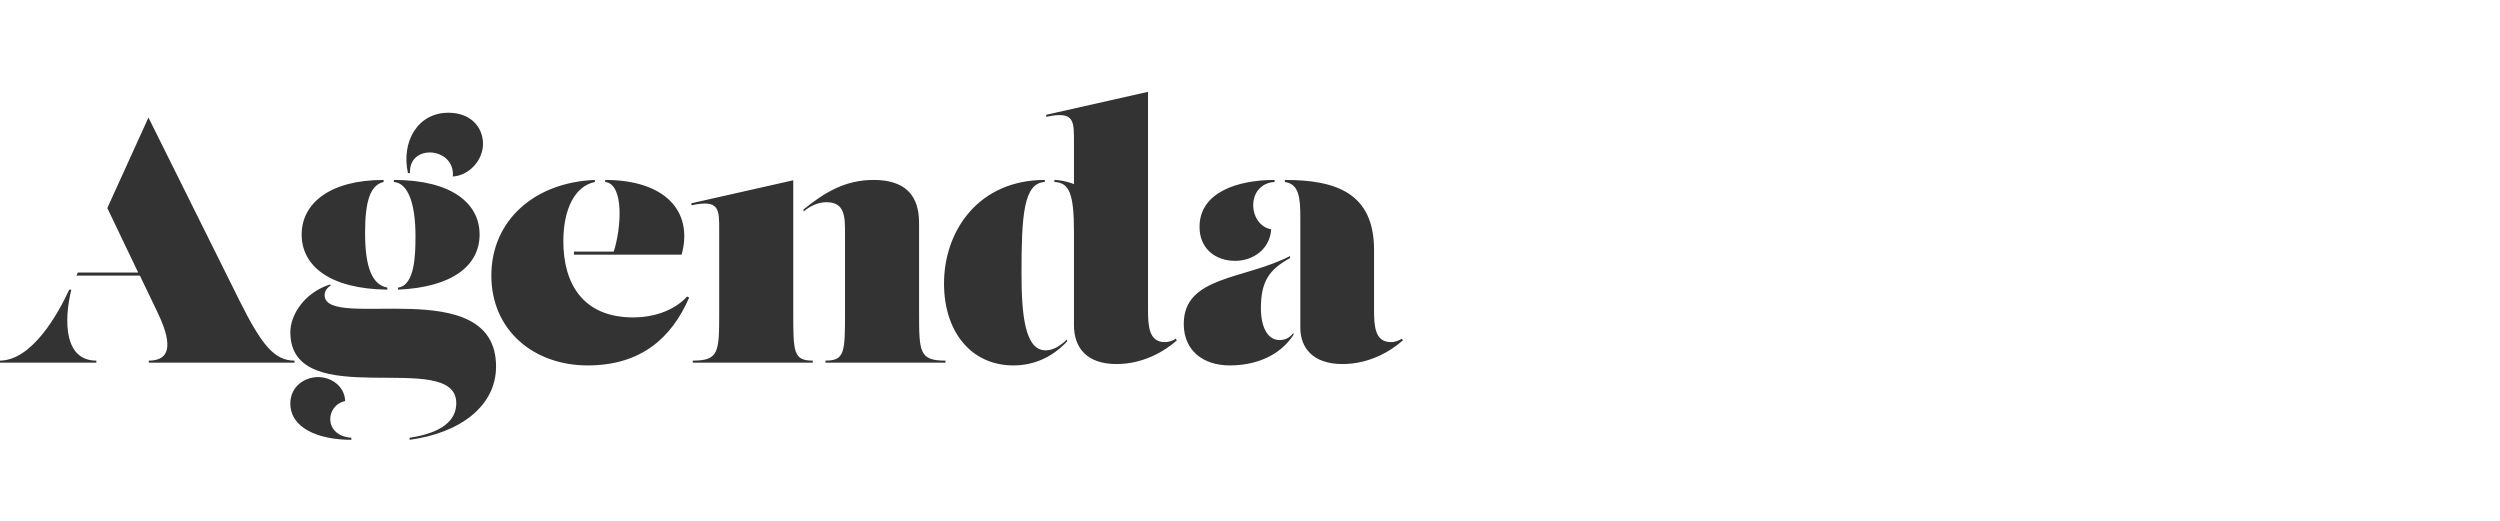 <svg width="350" height="73" viewBox="0 0 350 73" fill="none" xmlns="http://www.w3.org/2000/svg">
<g clip-path="url(#clip0_14137_801)">
<path d="M20.784 16.455L33.552 42.135C36.672 48.375 38.448 50.487 41.232 50.487V50.775H20.832V50.487C24.816 50.487 23.424 46.503 21.888 43.383L19.584 38.583H10.704L10.896 38.151H19.344L15.024 29.127L20.784 16.455ZM9.696 40.551H9.984C8.928 44.919 8.976 50.487 13.488 50.487V50.775H-0.048V50.487C4.512 50.487 8.16 43.863 9.696 40.551ZM63.399 24.711C63.735 20.583 57.207 20.055 57.399 24.231H57.111C56.151 19.863 58.455 15.783 62.775 15.783C65.895 15.783 67.623 17.799 67.623 20.151C67.623 22.407 65.703 24.567 63.399 24.711ZM54.231 40.263V40.551C46.167 40.455 42.231 37.239 42.231 32.823C42.231 28.551 46.071 25.191 53.703 25.191V25.479C51.831 25.911 51.111 28.167 51.111 32.631C51.111 37.335 52.071 39.879 54.231 40.263ZM55.719 40.551V40.263C58.119 39.975 58.167 35.511 58.167 33.015C58.167 28.599 57.159 25.623 55.143 25.479V25.191C63.207 25.191 67.143 28.455 67.143 32.823C67.143 37.143 63.399 40.215 55.719 40.551ZM57.351 61.575V61.287C61.767 60.615 63.879 58.935 63.879 56.439C63.879 48.663 40.647 58.023 40.647 46.503C40.647 44.151 42.519 41.031 46.167 39.831L46.311 39.975C45.687 40.311 45.447 40.887 45.447 41.319C45.447 46.455 69.447 38.007 69.447 51.303C69.447 56.871 64.407 60.615 57.351 61.575ZM49.191 61.287V61.575C44.583 61.575 40.647 59.943 40.647 56.487C40.647 54.087 42.663 52.791 44.535 52.791C46.311 52.791 48.231 53.991 48.327 56.151C45.543 56.727 45.255 60.999 49.191 61.287ZM96.196 41.511L96.484 41.655C94.036 47.319 89.716 51.159 82.276 51.159C74.692 51.159 68.788 46.215 68.788 38.583C68.788 30.855 74.836 25.527 83.284 25.191V25.479C80.452 26.055 78.868 29.319 78.868 33.783C78.868 39.639 81.556 44.439 88.66 44.439C91.252 44.439 94.276 43.623 96.196 41.511ZM80.356 35.223H85.924C86.98 31.959 87.412 25.767 84.724 25.479V25.191C93.028 25.191 97.108 29.511 95.428 35.655H80.356V35.223ZM132.367 50.775H115.567V50.487C118.303 50.487 118.303 49.287 118.303 43.575V32.679C118.303 30.375 118.303 28.311 115.711 28.311C114.703 28.311 113.599 28.695 112.495 29.607V29.319C115.471 26.919 118.351 25.191 122.287 25.191C128.671 25.191 128.671 29.703 128.671 31.623V43.575C128.671 49.287 128.671 50.487 132.367 50.487V50.775ZM113.791 50.775H96.991V50.487C100.687 50.487 100.687 49.287 100.687 43.575V32.343C100.687 29.319 100.783 27.879 96.799 28.743V28.455L111.055 25.239V43.575C111.055 49.287 111.055 50.487 113.791 50.487V50.775ZM164.611 47.415L164.755 47.655C163.075 49.143 160.099 50.967 156.307 50.967C152.131 50.967 150.355 48.663 150.355 45.543V32.487C150.355 27.063 149.683 25.575 147.619 25.479V25.191C148.291 25.191 149.347 25.383 150.355 25.767V20.151C150.355 16.935 150.499 15.495 146.467 16.359V16.071L160.723 12.855V43.383C160.723 45.687 160.867 47.895 163.075 47.895C163.699 47.895 164.275 47.655 164.611 47.415ZM143.011 38.247C143.011 43.863 143.443 49.047 146.371 49.047C147.475 49.047 148.435 48.423 149.395 47.511V47.799C147.235 50.103 144.643 51.159 141.859 51.159C136.051 51.159 132.163 46.551 132.163 39.687C132.163 32.295 137.011 25.191 146.275 25.191V25.479C143.299 25.623 143.011 30.183 143.011 38.247ZM172.926 36.519C170.19 36.519 167.934 34.839 167.934 31.767C167.934 26.919 173.262 25.191 178.446 25.191V25.479C174.414 25.719 174.654 31.479 177.966 32.103C177.774 34.983 175.326 36.519 172.926 36.519ZM187.95 50.967C183.774 50.967 182.046 48.663 182.046 45.879V30.471C182.046 27.639 181.854 25.767 179.886 25.479V25.191C187.038 25.191 192.366 27.015 192.366 34.983V43.383C192.366 45.687 192.51 47.895 194.718 47.895C195.342 47.895 195.918 47.655 196.254 47.415L196.398 47.655C194.718 49.143 191.742 50.967 187.95 50.967ZM172.158 51.159C168.462 51.159 165.726 49.095 165.726 45.351C165.726 38.631 174.174 39.159 180.606 35.847V36.135C177.582 37.767 176.526 39.543 176.526 43.143C176.526 45.975 177.582 47.607 179.118 47.607C179.79 47.607 180.462 47.415 181.086 46.599V46.887C179.166 49.815 175.806 51.159 172.158 51.159Z" fill="#333333"/>
</g>
<defs>
<clipPath id="clip0_14137_801">
<rect width="350" height="72" fill="white" transform="translate(0 0.775)"/>
</clipPath>
</defs>
</svg>
